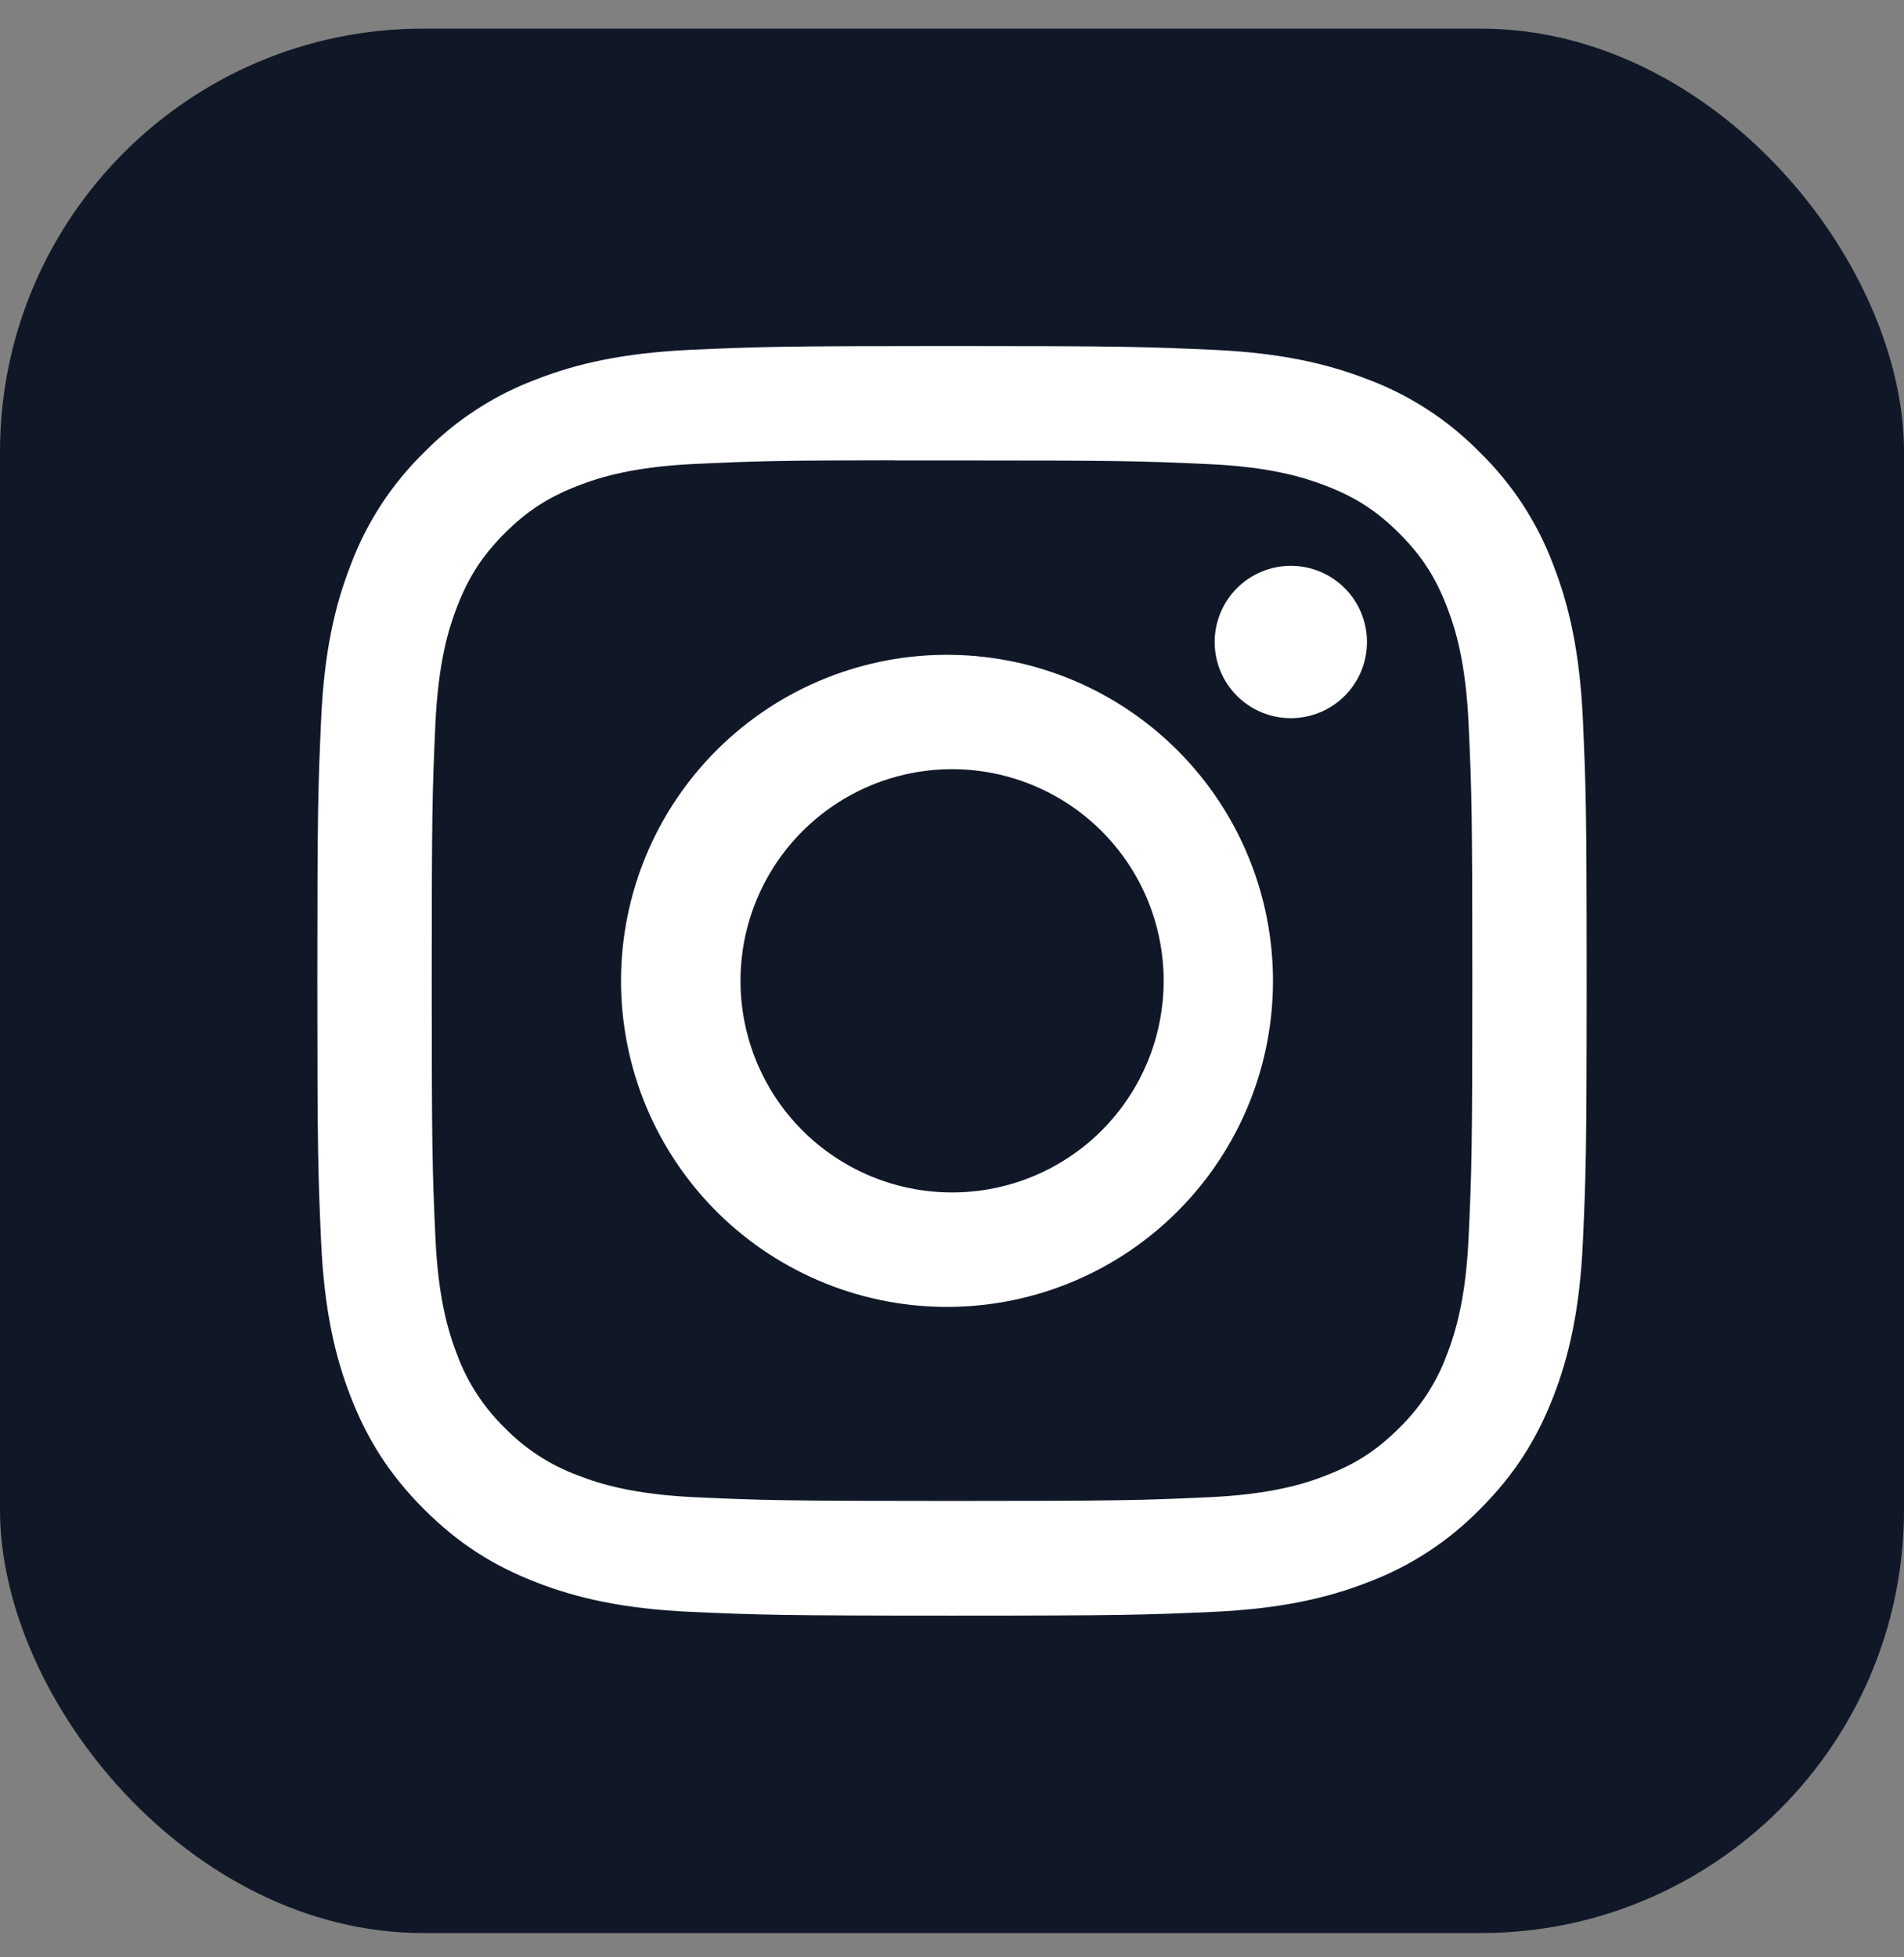 <svg xmlns="http://www.w3.org/2000/svg" width="36" height="37" viewBox="0 0 36 37" fill="none"><rect x="0" y="0" width="36" height="37" fill="#808080" stroke="none"/><rect y="0.541" width="36" height="36" rx="8" fill="#101828"></rect><g clip-path="url(#clip0_1602_2330)"><path d="M18 6.541C14.743 6.541 14.334 6.556 13.055 6.613C11.775 6.673 10.903 6.874 10.14 7.171C9.339 7.471 8.613 7.944 8.014 8.556C7.403 9.154 6.93 9.88 6.63 10.681C6.333 11.443 6.13 12.316 6.072 13.591C6.015 14.873 6 15.281 6 18.543C6 21.8 6.015 22.209 6.072 23.488C6.132 24.766 6.333 25.637 6.63 26.401C6.938 27.19 7.347 27.859 8.014 28.526C8.681 29.194 9.35 29.605 10.139 29.911C10.903 30.208 11.774 30.41 13.052 30.469C14.332 30.526 14.741 30.541 18 30.541C21.259 30.541 21.666 30.526 22.947 30.469C24.224 30.409 25.098 30.208 25.861 29.911C26.662 29.61 27.387 29.138 27.985 28.526C28.653 27.859 29.062 27.19 29.37 26.401C29.666 25.637 29.868 24.766 29.928 23.488C29.985 22.209 30 21.8 30 18.541C30 15.281 29.985 14.873 29.928 13.592C29.868 12.316 29.666 11.443 29.37 10.681C29.07 9.88 28.597 9.154 27.985 8.556C27.387 7.944 26.661 7.471 25.86 7.171C25.095 6.874 24.222 6.672 22.945 6.613C21.665 6.556 21.258 6.541 17.997 6.541H18ZM16.924 8.704H18.002C21.206 8.704 21.585 8.715 22.849 8.773C24.02 8.826 24.655 9.022 25.078 9.186C25.638 9.403 26.038 9.664 26.459 10.084C26.878 10.504 27.138 10.903 27.355 11.464C27.52 11.886 27.715 12.521 27.768 13.691C27.826 14.956 27.838 15.335 27.838 18.538C27.838 21.741 27.826 22.122 27.768 23.386C27.715 24.556 27.519 25.191 27.355 25.613C27.162 26.134 26.855 26.605 26.457 26.992C26.037 27.412 25.638 27.672 25.077 27.889C24.657 28.054 24.021 28.249 22.849 28.303C21.585 28.36 21.206 28.373 18.002 28.373C14.797 28.373 14.416 28.36 13.152 28.303C11.982 28.249 11.348 28.054 10.925 27.889C10.404 27.696 9.932 27.39 9.544 26.992C9.146 26.604 8.838 26.133 8.645 25.612C8.481 25.191 8.284 24.555 8.232 23.384C8.175 22.12 8.163 21.741 8.163 18.535C8.163 15.329 8.175 14.953 8.232 13.688C8.286 12.518 8.481 11.883 8.646 11.46C8.864 10.9 9.124 10.499 9.544 10.079C9.964 9.66 10.364 9.4 10.925 9.183C11.348 9.018 11.982 8.823 13.152 8.769C14.259 8.718 14.688 8.703 16.924 8.701V8.704ZM24.407 10.696C24.217 10.696 24.03 10.733 23.855 10.806C23.681 10.878 23.522 10.984 23.388 11.118C23.255 11.252 23.148 11.41 23.076 11.585C23.004 11.76 22.966 11.947 22.966 12.136C22.966 12.325 23.004 12.512 23.076 12.687C23.148 12.862 23.255 13.021 23.388 13.154C23.522 13.288 23.681 13.394 23.855 13.466C24.03 13.539 24.217 13.576 24.407 13.576C24.788 13.576 25.155 13.424 25.425 13.154C25.695 12.884 25.846 12.518 25.846 12.136C25.846 11.754 25.695 11.388 25.425 11.118C25.155 10.848 24.788 10.696 24.407 10.696ZM18.002 12.379C17.184 12.366 16.372 12.516 15.614 12.82C14.855 13.124 14.164 13.576 13.581 14.15C12.999 14.723 12.536 15.407 12.22 16.161C11.905 16.915 11.742 17.724 11.742 18.542C11.742 19.359 11.905 20.169 12.22 20.923C12.536 21.677 12.999 22.36 13.581 22.934C14.164 23.507 14.855 23.959 15.614 24.263C16.372 24.567 17.184 24.717 18.002 24.704C19.619 24.679 21.162 24.019 22.297 22.866C23.433 21.713 24.069 20.16 24.069 18.542C24.069 16.924 23.433 15.371 22.297 14.218C21.162 13.065 19.619 12.404 18.002 12.379ZM18.002 14.54C18.527 14.54 19.047 14.644 19.532 14.845C20.018 15.046 20.459 15.341 20.83 15.712C21.202 16.084 21.496 16.525 21.698 17.01C21.898 17.495 22.002 18.016 22.002 18.541C22.002 19.066 21.898 19.587 21.698 20.072C21.496 20.557 21.202 20.998 20.83 21.37C20.459 21.741 20.018 22.036 19.532 22.237C19.047 22.438 18.527 22.541 18.002 22.541C16.941 22.541 15.923 22.12 15.173 21.37C14.422 20.62 14.001 19.602 14.001 18.541C14.001 17.48 14.422 16.462 15.173 15.712C15.923 14.962 16.941 14.54 18.002 14.54Z" fill="white"></path></g><defs><clipPath id="clip0_1602_2330"><rect width="24" height="24" fill="white" transform="translate(6 6.541)"></rect></clipPath></defs></svg>